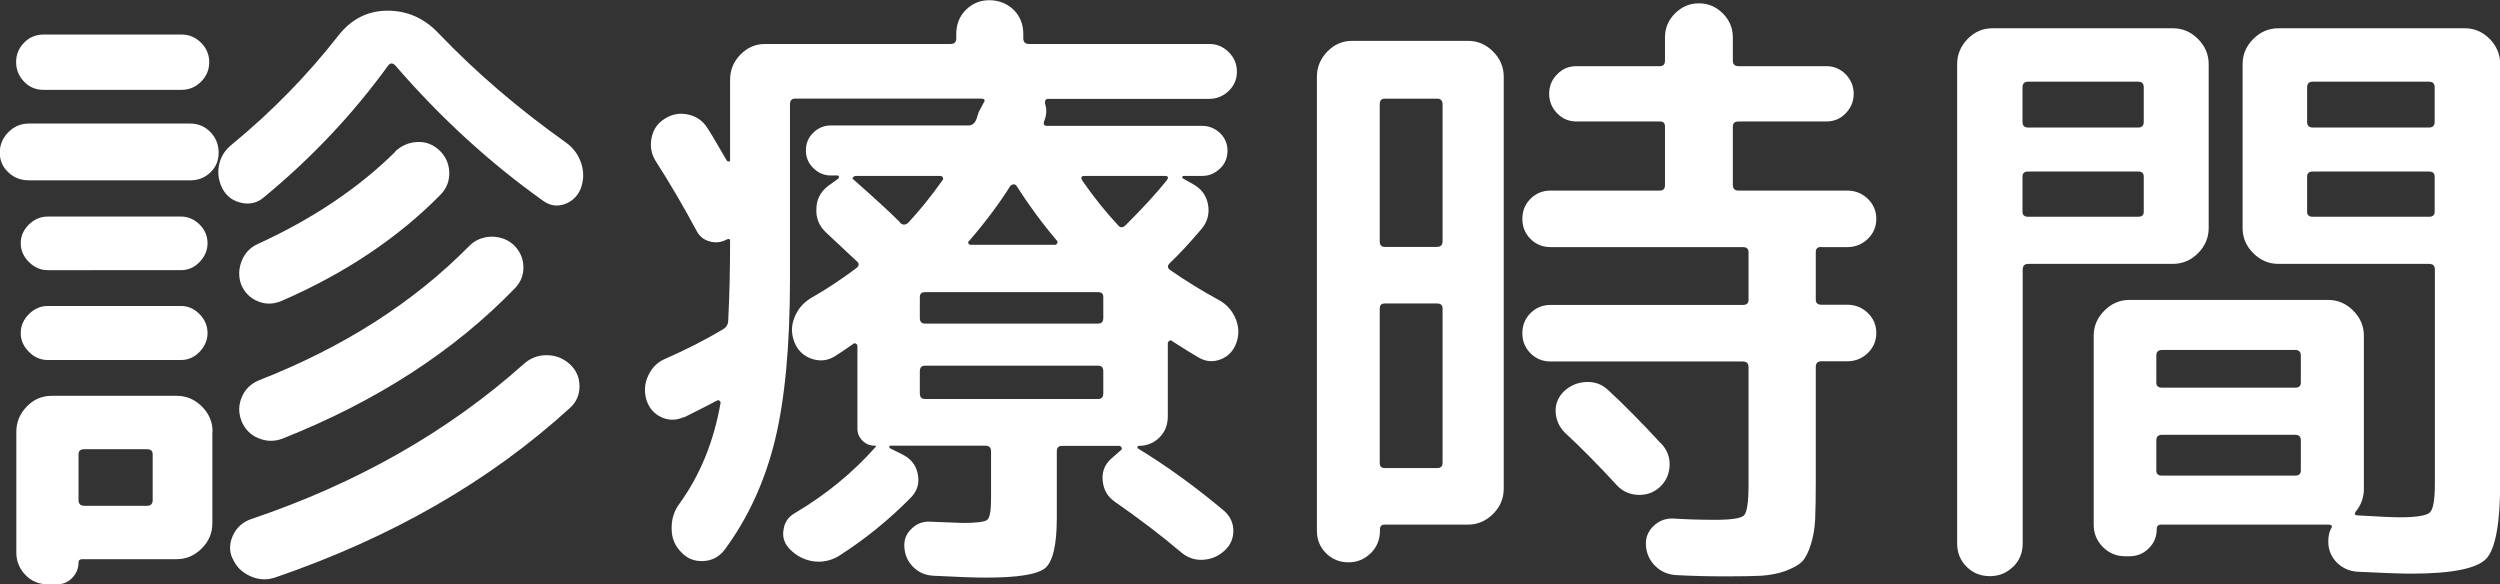 <?xml version="1.0" encoding="UTF-8"?><svg id="_レイヤー_2" xmlns="http://www.w3.org/2000/svg" viewBox="0 0 119.37 27.9"><rect x="0" y="0" width="119.37" height="27.9" fill="#333333" stroke="none"/><defs><style>.cls-1{fill:#fff;stroke-width:0px;}</style></defs><g id="contents"><path class="cls-1" d="m1.38,8.61c-.38,0-.71-.12-.98-.38-.27-.25-.41-.56-.41-.94s.14-.71.41-.98.59-.41.98-.41h7.71c.38,0,.7.14.96.41.26.27.39.6.39.98s-.13.69-.39.94c-.26.25-.58.38-.96.38H1.38Zm.69-4.32c-.36,0-.67-.13-.92-.39-.25-.26-.38-.57-.38-.93s.12-.67.38-.93c.25-.26.56-.39.92-.39h6.6c.36,0,.67.13.93.39.26.26.39.57.39.93s-.13.67-.39.93-.57.39-.93.39H2.07Zm8.07,16.32v4.38c0,.46-.17.86-.51,1.2-.34.34-.74.51-1.2.51H3.93c-.12,0-.18.05-.18.15,0,.28-.1.53-.3.74-.2.21-.44.31-.72.31h-.45c-.42,0-.78-.15-1.06-.44s-.44-.65-.44-1.06v-5.79c0-.46.17-.86.5-1.2.33-.34.72-.51,1.19-.51h5.97c.46,0,.86.17,1.2.51.34.34.51.74.51,1.2Zm-7.86-7.71c-.34,0-.64-.13-.9-.39-.26-.26-.39-.56-.39-.9s.13-.63.39-.89c.26-.25.56-.38.9-.38h6.36c.34,0,.63.13.89.38.25.25.38.55.38.89s-.13.64-.38.9c-.25.26-.55.39-.89.39H2.28Zm0,4.29c-.34,0-.64-.13-.9-.39-.26-.26-.39-.56-.39-.9s.13-.64.39-.9c.26-.26.56-.39.9-.39h6.36c.34,0,.63.13.89.39.25.26.38.56.38.9s-.13.64-.38.9c-.25.26-.55.39-.89.39H2.28Zm5.01,6.69v-2.19c0-.16-.09-.24-.27-.24h-3c-.18,0-.27.08-.27.24v2.19c0,.18.09.27.27.27h3c.18,0,.27-.09.27-.27ZM27.03,6.81c.36.26.6.6.73,1.01.13.41.11.81-.04,1.21-.16.36-.42.6-.77.72-.35.12-.69.07-1-.15-2.56-1.82-4.92-3.98-7.08-6.48-.12-.12-.23-.12-.33,0-1.68,2.32-3.66,4.42-5.94,6.3-.3.26-.65.35-1.05.27-.4-.08-.7-.29-.9-.63-.2-.36-.27-.74-.2-1.14.07-.4.27-.74.62-1.02,1.92-1.58,3.62-3.32,5.1-5.22.62-.78,1.4-1.17,2.34-1.17s1.75.36,2.43,1.08c1.8,1.88,3.83,3.62,6.09,5.22Zm-15.93,19.86c-.16-.36-.15-.73.02-1.1s.44-.62.83-.77c5.1-1.72,9.46-4.2,13.08-7.44.32-.28.69-.41,1.11-.4.42.01.78.16,1.08.44.3.28.45.63.45,1.05s-.16.77-.48,1.05c-3.82,3.48-8.5,6.17-14.04,8.07-.4.14-.8.12-1.2-.06-.4-.18-.68-.46-.84-.84Zm7.77-19.44c.3-.28.65-.43,1.05-.45.4-.02.75.11,1.05.39.3.28.46.62.48,1.03.02.41-.11.77-.39,1.07-2.04,2.08-4.58,3.78-7.62,5.1-.38.16-.76.17-1.12.02-.37-.15-.64-.42-.8-.79-.14-.38-.13-.76.02-1.14.15-.38.41-.65.77-.81,2.62-1.2,4.81-2.67,6.57-4.41Zm-7.35,12.84c-.14-.38-.13-.75.03-1.12.16-.37.43-.63.81-.79,4.04-1.58,7.39-3.72,10.05-6.42.28-.28.62-.42,1.04-.44.41,0,.77.12,1.06.38.3.28.46.62.48,1.02.02.4-.11.75-.39,1.05-2.92,3.02-6.63,5.42-11.13,7.2-.38.14-.76.13-1.14-.03-.38-.16-.65-.44-.81-.84Z"/><path class="cls-1" d="m32.64,19.92c-.36.16-.72.16-1.06,0-.35-.16-.58-.43-.71-.81-.12-.4-.1-.79.08-1.17.17-.38.44-.65.82-.81,1-.44,1.92-.91,2.76-1.41.16-.1.24-.24.24-.42.06-1.1.09-2.37.09-3.81,0-.08-.05-.1-.15-.06-.26.14-.53.18-.81.1-.28-.07-.49-.23-.63-.49-.62-1.16-1.27-2.27-1.95-3.33-.22-.34-.29-.71-.21-1.12.08-.41.29-.71.63-.92.34-.22.71-.29,1.12-.2.41.09.71.31.92.65.1.14.41.66.93,1.56.02.02.05.03.09.03s.06-.02.06-.06v-3.84c0-.46.16-.86.49-1.2.33-.34.72-.51,1.19-.51h8.85c.18,0,.27-.09.27-.27v-.21c0-.46.15-.84.46-1.15s.69-.46,1.12-.46.84.15,1.16.46c.31.31.46.7.46,1.15v.21c0,.18.09.27.27.27h8.61c.36,0,.67.13.93.39.26.26.39.57.39.93s-.13.67-.39.92c-.26.25-.57.38-.93.38h-7.68c-.14,0-.19.09-.15.27.08.26.06.53-.06.81-.04.14,0,.21.15.21h7.41c.32,0,.6.12.84.34.24.23.36.52.36.85s-.12.63-.36.85c-.24.23-.52.35-.84.35h-.9s-.06.02-.06.04,0,.06.03.08l.48.27c.4.22.64.54.72.97.08.43-.02.82-.3,1.16-.56.66-1.07,1.21-1.53,1.65-.12.12-.11.23.03.33.72.5,1.5.98,2.34,1.44.36.2.62.5.78.88.16.39.17.78.03,1.16-.14.38-.39.64-.75.78-.36.14-.71.11-1.05-.09-.28-.16-.7-.42-1.26-.78-.04-.04-.08-.05-.13-.02-.05.03-.08.07-.08.13v3.48c0,.4-.13.74-.4,1.01s-.61.4-1,.4c-.02,0-.04.02-.05.04-.01.03,0,.06.02.08,1.38.84,2.76,1.84,4.14,3,.28.26.42.58.42.94s-.14.69-.42.94c-.3.28-.65.42-1.05.44s-.75-.12-1.05-.38c-.92-.78-1.97-1.58-3.15-2.4-.34-.24-.53-.57-.57-1-.04-.43.1-.78.42-1.06l.48-.42c.04-.08,0-.14-.09-.18h-2.76c-.16,0-.24.09-.24.27v3.18c0,1.28-.19,2.07-.55,2.38-.37.31-1.32.46-2.83.46-.54,0-1.38-.03-2.52-.09-.38-.02-.7-.16-.96-.42-.26-.26-.4-.58-.42-.96-.02-.34.09-.63.35-.87.25-.24.54-.35.88-.33.92.04,1.44.06,1.56.06.66,0,1.05-.05,1.17-.15.12-.1.18-.43.18-.99v-2.28c0-.18-.09-.27-.27-.27h-4.53s-.06.02-.06.04,0,.06.03.08l.6.3c.4.2.65.51.73.93.09.42-.01.79-.31,1.11-1.06,1.08-2.22,2.02-3.48,2.82-.38.22-.78.3-1.2.24-.42-.06-.79-.25-1.11-.57-.26-.26-.37-.57-.31-.93.05-.36.23-.63.56-.81,1.48-.88,2.76-1.93,3.84-3.15.04-.04.02-.06-.06-.06-.22,0-.41-.08-.57-.24-.16-.16-.24-.35-.24-.57v-3.93c0-.06-.02-.1-.07-.13-.05-.03-.1-.02-.14.02-.4.28-.7.48-.9.6-.34.2-.7.23-1.08.1s-.65-.39-.81-.77c-.16-.4-.17-.79-.01-1.19.15-.39.4-.69.76-.92.74-.42,1.47-.9,2.19-1.44.16-.12.16-.24,0-.36l-1.44-1.35c-.32-.3-.48-.67-.46-1.11,0-.44.18-.8.52-1.08l.54-.39s.02-.08.02-.1c-.01-.03-.04-.04-.08-.04h-.3c-.32,0-.6-.11-.84-.35-.24-.23-.36-.51-.36-.85s.12-.62.36-.85c.24-.23.52-.34.84-.34h6.57c.16,0,.28-.09.36-.27.02-.04.04-.11.07-.21.03-.1.05-.17.08-.21.02-.04.05-.1.1-.19.05-.09.08-.15.1-.19.1-.14.06-.21-.12-.21h-8.88c-.16,0-.24.09-.24.27v8.31c0,3.2-.24,5.78-.72,7.74-.48,1.96-1.28,3.7-2.4,5.22-.26.34-.6.52-1.02.54-.42.02-.77-.12-1.05-.42-.3-.3-.46-.67-.46-1.12-.01-.45.11-.85.38-1.21.98-1.36,1.63-2.95,1.95-4.77.02-.04.01-.08-.03-.12-.04-.04-.08-.05-.12-.03-.34.18-.87.45-1.59.81Zm10.32-9.3c.14.14.28.14.42,0,.54-.58,1.08-1.25,1.62-2.01.04-.04.04-.08.02-.14-.03-.05-.08-.07-.14-.07h-4.05s-.08.03-.1.07c-.03.05-.03.09.02.1,1,.88,1.74,1.56,2.22,2.04Zm9.72,4.56v-.99c0-.16-.08-.24-.24-.24h-8.28c-.16,0-.24.08-.24.24v.99c0,.18.08.27.24.27h8.28c.16,0,.24-.09.24-.27Zm0,3.6v-1.05c0-.18-.08-.27-.24-.27h-8.28c-.16,0-.24.09-.24.27v1.05c0,.18.08.27.24.27h8.28c.16,0,.24-.09.24-.27Zm-2.19-7.26c-.7-.82-1.35-1.7-1.95-2.64-.04-.06-.09-.08-.15-.08-.06.01-.11.04-.15.08-.54.86-1.2,1.74-1.98,2.64-.04.02-.04.06-.02.1s.06.07.1.07h4.05s.07-.02.09-.07c.02-.05.02-.08,0-.1Zm1.29-3.12c-.16,0-.19.08-.09.24.54.78,1.11,1.49,1.71,2.13.1.12.22.11.36-.03.84-.84,1.49-1.55,1.95-2.13.1-.14.07-.21-.09-.21h-3.84Z"/><path class="cls-1" d="m65.44,26.42c-.29.29-.65.43-1.06.43s-.78-.15-1.06-.43c-.29-.29-.44-.65-.44-1.07V3.66c0-.46.17-.86.5-1.2.33-.34.72-.51,1.19-.51h5.52c.46,0,.86.17,1.2.51.34.34.51.74.51,1.2v19.68c0,.46-.17.86-.51,1.2-.34.34-.74.51-1.2.51h-3.99c-.14,0-.21.08-.21.24v.06c0,.42-.15.77-.44,1.07Zm.44-21.44v6.54c0,.18.08.27.24.27h2.49c.18,0,.27-.09.27-.27v-6.54c0-.18-.09-.27-.27-.27h-2.49c-.16,0-.24.09-.24.27Zm0,9.75v7.38c0,.16.08.24.24.24h2.49c.18,0,.27-.08.27-.24v-7.38c0-.16-.09-.24-.27-.24h-2.49c-.16,0-.24.08-.24.24Zm21.09-2.94c-.18,0-.27.08-.27.24v2.28c0,.16.09.24.27.24h1.23c.38,0,.71.13.98.39.27.26.41.58.41.96s-.14.7-.41.96c-.27.26-.6.39-.98.39h-1.23c-.18,0-.27.09-.27.27v5.49c0,.76-.01,1.35-.03,1.79-.02.43-.09.83-.21,1.21s-.26.65-.42.81c-.16.16-.42.3-.78.44-.36.13-.75.2-1.15.23-.41.02-.97.03-1.67.03-.88,0-1.68-.02-2.4-.06-.4-.02-.74-.17-1.01-.44s-.42-.6-.44-1c-.02-.36.11-.67.38-.92.27-.25.59-.36.95-.34.62.04,1.28.06,1.98.06.78,0,1.24-.07,1.38-.22.14-.15.21-.65.21-1.49v-5.58c0-.18-.09-.27-.27-.27h-9.18c-.38,0-.7-.13-.96-.39-.26-.26-.39-.58-.39-.96s.13-.7.39-.96c.26-.26.58-.39.96-.39h9.18c.18,0,.27-.08.27-.24v-2.28c0-.16-.09-.24-.27-.24h-9.18c-.38,0-.7-.13-.96-.39-.26-.26-.39-.58-.39-.96s.13-.7.39-.96c.26-.26.58-.39.96-.39h5.22c.16,0,.24-.09.24-.27v-2.79c0-.16-.08-.24-.24-.24h-3.99c-.36,0-.67-.13-.92-.39-.25-.26-.38-.57-.38-.93s.12-.67.38-.93c.25-.26.55-.39.92-.39h3.99c.16,0,.24-.09.24-.27v-1.11c0-.44.16-.82.48-1.14.32-.32.7-.48,1.14-.48s.82.16,1.14.48c.32.32.48.7.48,1.14v1.11c0,.18.09.27.27.27h4.2c.36,0,.66.13.92.39.25.26.38.57.38.93s-.13.67-.38.93c-.25.26-.56.39-.92.39h-4.2c-.18,0-.27.08-.27.24v2.79c0,.18.09.27.27.27h5.19c.38,0,.71.13.98.39s.41.58.41.96-.14.7-.41.96c-.27.26-.6.39-.98.39h-1.23Zm-7.65,9.39c.28.3.42.65.4,1.05s-.16.74-.46,1.02c-.28.26-.62.39-1.02.38-.4-.01-.74-.15-1.02-.44-.92-1-1.75-1.84-2.49-2.52-.28-.28-.43-.61-.45-.99-.02-.38.11-.71.39-.99.3-.28.65-.43,1.06-.45.41-.02.77.11,1.06.39.74.68,1.58,1.53,2.52,2.55Z"/><path class="cls-1" d="m96.12,27.06c-.3.3-.67.45-1.11.45s-.81-.15-1.11-.45c-.3-.3-.45-.67-.45-1.11V3.06c0-.46.17-.86.5-1.2.33-.34.72-.51,1.19-.51h8.61c.46,0,.86.17,1.2.51.34.34.51.74.51,1.2v7.83c0,.46-.17.86-.51,1.2s-.74.51-1.2.51h-6.9c-.18,0-.27.09-.27.27v13.08c0,.44-.15.81-.45,1.11Zm.45-22.89v1.65c0,.18.09.27.27.27h5.25c.18,0,.27-.09.27-.27v-1.65c0-.18-.09-.27-.27-.27h-5.25c-.18,0-.27.09-.27.27Zm0,4.26v1.68c0,.16.09.24.27.24h5.25c.18,0,.27-.08.27-.24v-1.68c0-.16-.09-.24-.27-.24h-5.25c-.18,0-.27.08-.27.24Zm21.12-7.08c.46,0,.85.17,1.19.51.33.34.5.74.5,1.2v19.95c0,1.98-.23,3.21-.67,3.67-.45.47-1.65.71-3.58.71-.48,0-1.33-.03-2.55-.09-.38-.02-.71-.16-.98-.42-.27-.26-.42-.59-.43-.99,0-.26.04-.47.12-.63.1-.14.06-.21-.12-.21h-7.98c-.14,0-.21.07-.21.21,0,.36-.12.66-.38.92-.25.25-.55.38-.92.38h-.21c-.42,0-.77-.15-1.06-.44-.29-.29-.44-.65-.44-1.06v-9.03c0-.46.17-.86.51-1.2s.74-.51,1.2-.51h9.48c.46,0,.86.17,1.2.51.34.34.51.74.51,1.2v7.32c0,.4-.13.76-.39,1.08-.08.12-.04.18.12.18,1,.06,1.66.09,1.98.09.8,0,1.28-.08,1.44-.23.16-.15.24-.6.24-1.37v-10.23c0-.18-.09-.27-.27-.27h-7.2c-.46,0-.86-.17-1.2-.51-.34-.34-.51-.74-.51-1.2V3.06c0-.46.17-.86.51-1.2s.74-.51,1.2-.51h8.91Zm-7.83,16.92v-1.29c0-.18-.09-.27-.27-.27h-6.36c-.18,0-.27.09-.27.27v1.29c0,.16.09.24.27.24h6.36c.18,0,.27-.08.27-.24Zm0,4.2v-1.44c0-.18-.09-.27-.27-.27h-6.36c-.18,0-.27.09-.27.27v1.44c0,.16.09.24.27.24h6.36c.18,0,.27-.08.27-.24Zm6.39-16.65v-1.65c0-.18-.09-.27-.27-.27h-5.55c-.18,0-.27.09-.27.27v1.65c0,.18.09.27.27.27h5.55c.18,0,.27-.09.27-.27Zm0,4.29v-1.68c0-.16-.09-.24-.27-.24h-5.55c-.18,0-.27.08-.27.24v1.68c0,.16.09.24.27.24h5.55c.18,0,.27-.08.27-.24Z"/></g></svg>